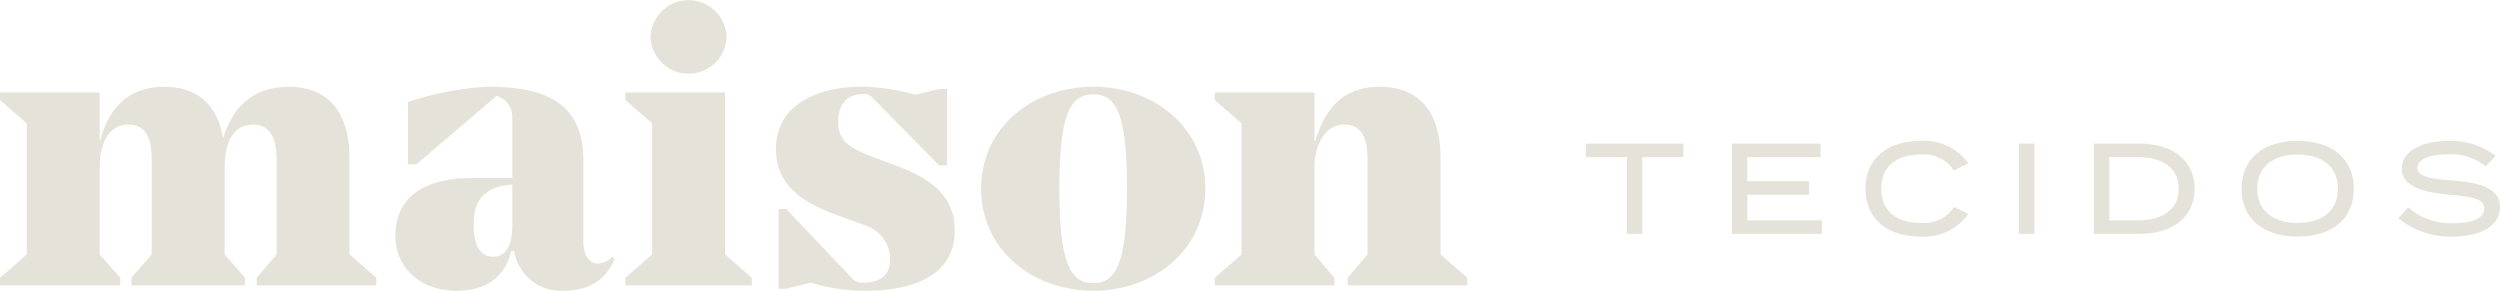 <svg xmlns="http://www.w3.org/2000/svg" width="300.963" height="35" viewBox="0 0 300.963 35"><g id="Logo_Maison" data-name="Logo Maison" transform="translate(-292 -6749)"><path id="Caminho_13" data-name="Caminho 13" d="M45.3,34.179v.92h-14.4v-.92L33.3,31.373V19.922c0-2.805-.967-4.185-2.853-4.185-2.528,0-3.4,2.529-3.4,5.013V31.373l2.437,2.805v.92H15.821v-.92l2.437-2.805v-11.5c0-2.759-.873-4.138-2.805-4.138C12.97,15.737,12,18.22,12,20.8V31.373l2.483,2.805v.92H0v-.92l3.22-2.805V15.6L0,12.792v-.92H12v5.8h.046c.965-3.633,3.126-6.485,7.773-6.485,3.678,0,6.346,1.932,7.037,6.21,1.1-3.542,3.357-6.21,7.955-6.21,4.277,0,7.267,2.622,7.267,8.555V31.373Z" transform="translate(292 6748.257)" fill="#e5e3d9"></path><path id="Caminho_14" data-name="Caminho 14" d="M77.388,31.925c-1.288,2.99-3.634,3.818-6.256,3.818a5.641,5.641,0,0,1-5.84-4.783h-.369c-.459,2.208-2.114,4.783-6.576,4.783-4.416,0-7.359-2.806-7.359-6.623,0-4.829,3.726-6.945,9.244-6.945h4.829V14.955a2.645,2.645,0,0,0-1.886-2.666L53.519,20.52H52.507v-7.5a36.466,36.466,0,0,1,9.612-1.839c7.543,0,11.5,2.346,11.5,8.922v9.843c0,1.517.737,2.528,1.748,2.528a2.368,2.368,0,0,0,1.7-.827ZM65.062,27.878V22.958l-1.011.137c-3.449.644-3.633,3.128-3.633,4.876,0,2.483.965,3.679,2.3,3.679,1.149,0,2.345-.736,2.345-3.771" transform="translate(288.611 6748.257)" fill="#e5e3d9"></path><path id="Caminho_15" data-name="Caminho 15" d="M95.869,33.436v.92H80.646v-.92l3.219-2.806V14.855l-3.219-2.806v-.92h12v19.5ZM83.681,4.461a4.578,4.578,0,0,1,9.152,0,4.579,4.579,0,0,1-9.152,0" transform="translate(286.64 6749)" fill="#e5e3d9"></path><path id="Caminho_16" data-name="Caminho 16" d="M121.585,28.476c0,6.164-6.347,7.268-10.625,7.268a22.822,22.822,0,0,1-6.714-.966l-2.989.736h-.875V25.9h.92l8,8.417a1.618,1.618,0,0,0,1.149.46c2.668,0,3.357-1.334,3.357-2.852a4.345,4.345,0,0,0-3.126-4.093L107.051,26.5c-4.185-1.564-6.99-3.725-6.99-7.818,0-5.7,5.611-7.5,10.255-7.5a24.082,24.082,0,0,1,6.485.965l2.943-.69h.92v9.2H119.7l-8.048-8.186a1.188,1.188,0,0,0-.965-.414c-2.345,0-3.127,1.563-3.127,3.357,0,2.07,1.011,2.989,3.725,4.047l3.541,1.334c4,1.517,6.762,3.633,6.762,7.68" transform="translate(285.35 6748.257)" fill="#e5e3d9"></path><path id="Caminho_17" data-name="Caminho 17" d="M153.513,23.463c0,7.312-6.117,12.28-13.476,12.28-7.4,0-13.521-4.967-13.521-12.28s6.117-12.28,13.521-12.28c7.358,0,13.476,4.967,13.476,12.28m-9.429,0c0-8.876-1.242-11.359-4.047-11.359-2.852,0-4.094,2.483-4.094,11.359,0,8.785,1.242,11.36,4.094,11.36,2.805,0,4.047-2.576,4.047-11.36" transform="translate(283.591 6748.257)" fill="#e5e3d9"></path><path id="Caminho_18" data-name="Caminho 18" d="M187.054,34.179v.92h-14.4v-.92l2.392-2.805V19.922c0-2.805-.874-4.185-2.806-4.185-2.391,0-3.587,2.576-3.587,5.151V31.373l2.391,2.805v.92H156.654v-.92l3.22-2.805V15.6l-3.22-2.806v-.92h12v5.841h.092c1.15-3.679,3.127-6.531,7.772-6.531,4.369,0,7.313,2.622,7.313,8.555V31.373Z" transform="translate(281.588 6748.257)" fill="#e5e3d9"></path><path id="Caminho_19" data-name="Caminho 19" d="M216.252,20.145H211.3v9.242h-1.863V20.145H204.51V18.514h11.742Z" transform="translate(278.407 6747.77)" fill="#e5e3d9"></path><path id="Caminho_20" data-name="Caminho 20" d="M234.171,27.756v1.631H223.345V18.514h10.671v1.631h-8.823v2.9h7.424v1.632h-7.424v3.075Z" transform="translate(277.155 6747.77)" fill="#e5e3d9"></path><path id="Caminho_21" data-name="Caminho 21" d="M251.236,26.118l1.724.854A6.588,6.588,0,0,1,247.2,29.69c-4.07,0-6.633-2.19-6.633-5.763s2.563-5.763,6.711-5.763a6.552,6.552,0,0,1,5.668,2.7l-1.739.87a4.281,4.281,0,0,0-3.961-1.926c-2.873,0-4.783,1.4-4.783,4.116s1.91,4.116,4.783,4.116a4.317,4.317,0,0,0,3.992-1.926" transform="translate(276.011 6747.793)" fill="#e5e3d9"></path><rect id="Ret&#xE2;ngulo_3" data-name="Ret&#xE2;ngulo 3" width="1.864" height="10.873" transform="translate(535.043 6766.284)" fill="#e5e3d9"></rect><path id="Caminho_22" data-name="Caminho 22" d="M282.145,23.951c0,3.355-2.578,5.436-6.617,5.436h-5.513V18.514h5.513c4.038,0,6.617,2.082,6.617,5.437m-1.911,0c0-2.517-1.988-3.806-4.845-3.806h-3.511v7.611h3.511c2.857,0,4.845-1.289,4.845-3.805" transform="translate(274.053 6747.77)" fill="#e5e3d9"></path><path id="Caminho_23" data-name="Caminho 23" d="M289.065,23.928c0-3.589,2.579-5.763,6.758-5.763s6.756,2.174,6.756,5.763-2.578,5.762-6.756,5.762-6.758-2.174-6.758-5.762m11.6,0c0-2.641-1.9-4.116-4.846-4.116s-4.862,1.475-4.862,4.116,1.9,4.116,4.862,4.116c2.951,0,4.846-1.476,4.846-4.116" transform="translate(272.787 6747.793)" fill="#e5e3d9"></path><path id="Caminho_24" data-name="Caminho 24" d="M321.522,26.149c0,2.066-2.035,3.541-5.732,3.541a9.758,9.758,0,0,1-6.493-2.205l1.165-1.32a7.661,7.661,0,0,0,5.405,1.91c2.423,0,3.759-.637,3.759-1.77s-1.367-1.414-4.1-1.647c-3-.248-5.825-.917-5.825-3.138,0-2.159,2.5-3.355,5.623-3.355a8.8,8.8,0,0,1,5.669,1.8l-1.18,1.273a6.694,6.694,0,0,0-4.458-1.459c-1.724-.016-3.774.4-3.774,1.615,0,1.149,1.817,1.351,4.193,1.538,3.386.264,5.747.948,5.747,3.215" transform="translate(271.441 6747.793)" fill="#e5e3d9"></path></g></svg>